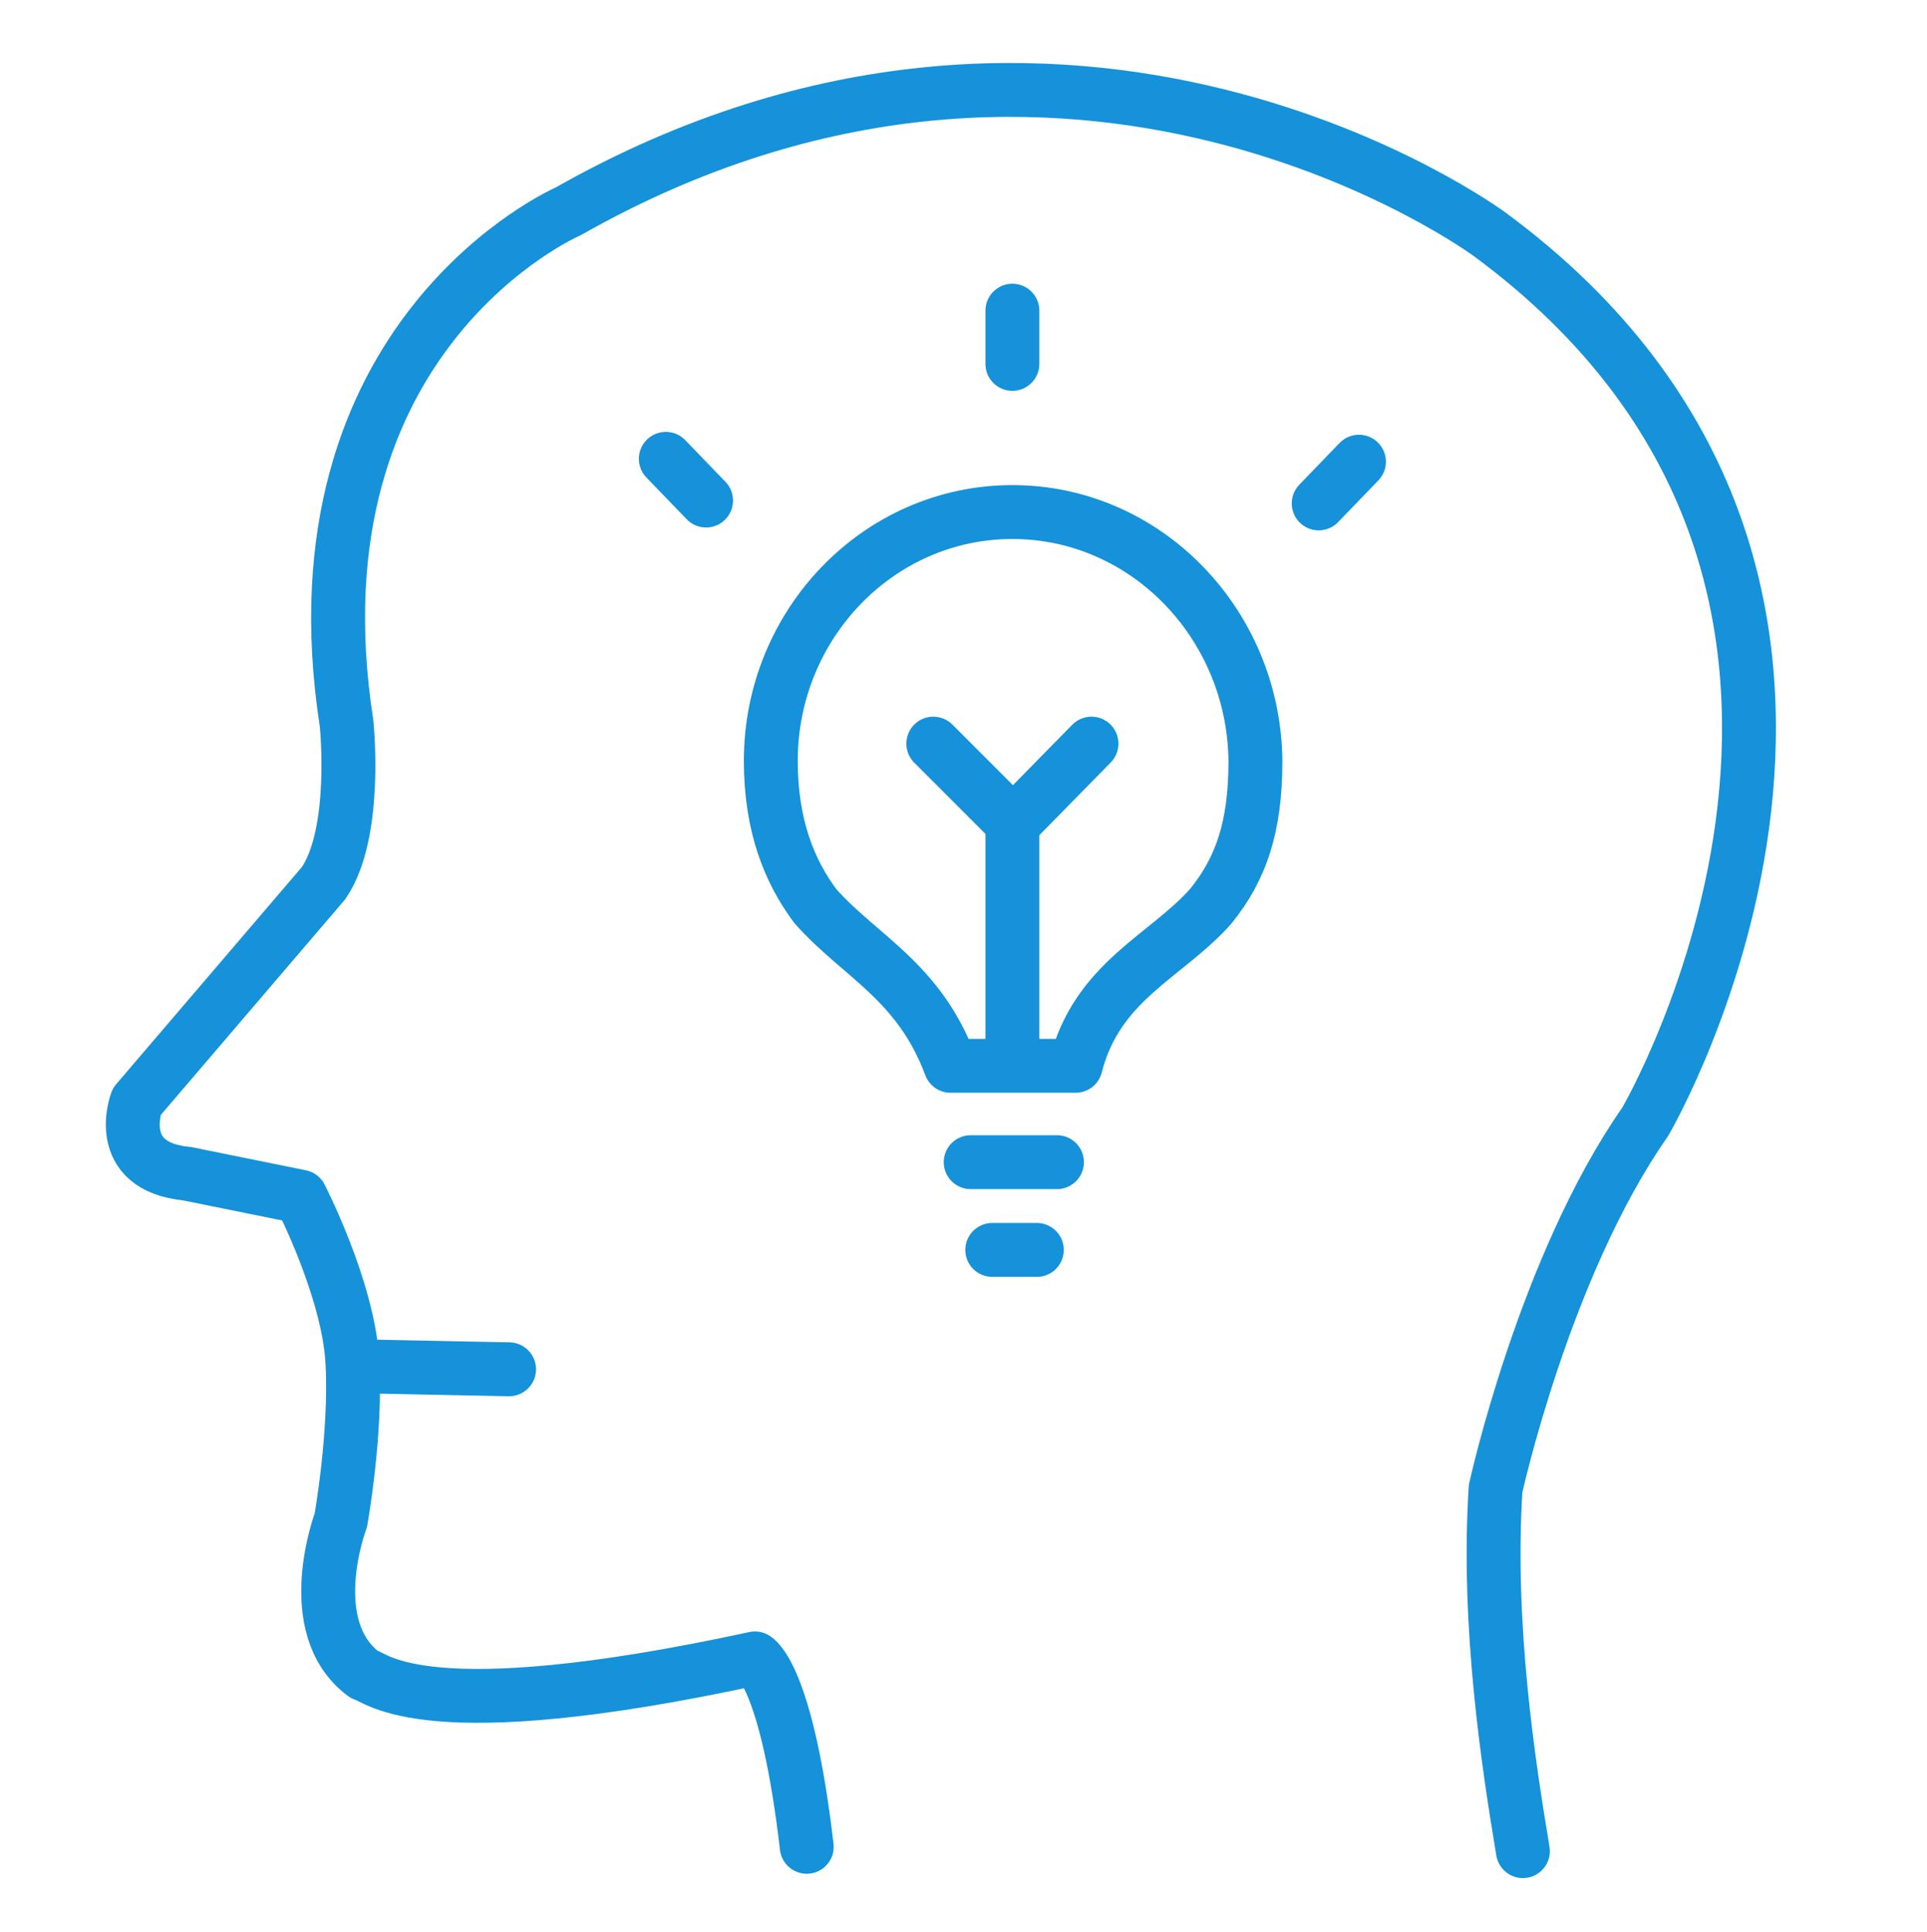 <?xml version="1.0" encoding="utf-8"?>
<!-- Generator: Adobe Illustrator 26.3.1, SVG Export Plug-In . SVG Version: 6.00 Build 0)  -->
<svg version="1.1" id="Layer_1" xmlns="http://www.w3.org/2000/svg" xmlns:xlink="http://www.w3.org/1999/xlink" x="0px" y="0px"
	 viewBox="0 0 134 134.3" style="enable-background:new 0 0 134 134.3;" xml:space="preserve">
<style type="text/css">
	.st0{fill:none;stroke:#1592D9;stroke-width:3.747;stroke-linecap:round;stroke-linejoin:round;}
</style>
<g>
	<path class="st0" d="M70.4,35.6c-9.3,0-16.8,7.8-16.8,17.3c0,4.5,1.3,7.7,3.1,10.1c3.1,3.5,7.2,5.2,9.4,11.1h8.7
		c1.5-5.9,6.3-7.6,9.4-11.1c2.1-2.6,3.1-5.5,3.1-10.1C87.2,43.4,79.7,35.6,70.4,35.6z"/>
	<line class="st0" x1="70.4" y1="25.3" x2="70.4" y2="21.6"/>
	<line class="st0" x1="49.1" y1="34.8" x2="46.3" y2="31.9"/>
	<line class="st0" x1="91.7" y1="35" x2="94.5" y2="32.1"/>
	<line class="st0" x1="70.4" y1="73.4" x2="70.4" y2="57.2"/>
	<g>
		<line class="st0" x1="70.4" y1="57.2" x2="64.9" y2="51.7"/>
		<line class="st0" x1="70.5" y1="57.2" x2="75.9" y2="51.7"/>
	</g>
	<g>
		<path class="st0" d="M105.9,128.7c-1-6-2.5-15.7-1.9-25.2c0,0,3.4-15.5,10.4-25.5c0,0,22-37.5-10.8-61.7c0,0-29-21.5-64.1-1.6
			c0,0-19.6,8.5-15.4,35.6c0,0,0.8,7.6-1.6,11.1l-13,15.2c0,0-1.7,4.5,3.5,5l7.9,1.6c0,0,3.3,6.4,3.6,11.4c0.3,5-0.8,11.1-0.8,11.1
			s-2.8,7.4,1.6,10.7c0.9,0.2,4.1,3.9,27.2-1.1c0,0,2.2,1.1,3.6,13.1"/>
		<line class="st0" x1="25.5" y1="95" x2="35.4" y2="95.2"/>
	</g>
	<line class="st0" x1="67.5" y1="80.8" x2="73.5" y2="80.8"/>
	<line class="st0" x1="69" y1="86.9" x2="72.1" y2="86.9"/>
</g>
</svg>
